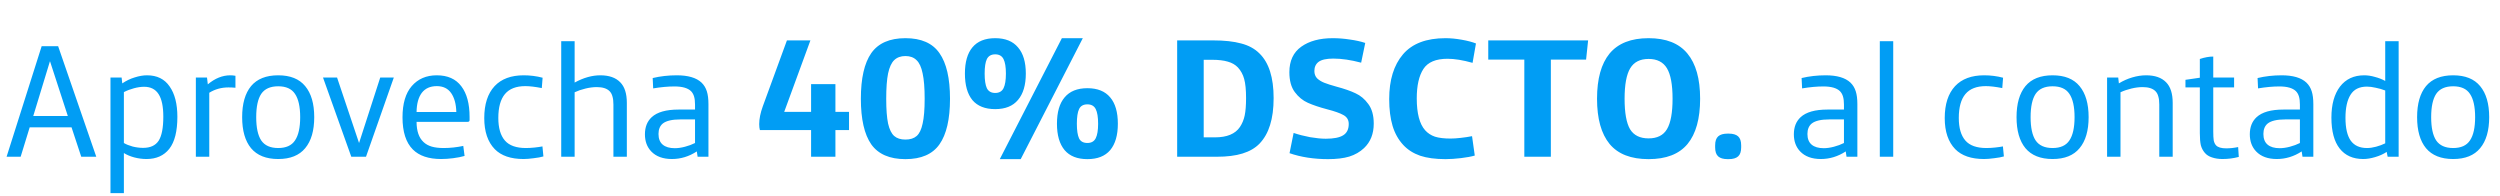 <svg width="280" height="22" viewBox="0 0 280 22" fill="none" xmlns="http://www.w3.org/2000/svg">
<path d="M4.665 5.175H6.511L10.783 17.556H9.1L8.013 14.262H3.325L2.312 17.556H0.737L4.665 5.175ZM7.597 12.995L5.606 6.877H5.588L3.724 12.995H7.597ZM12.373 8.687H13.621L13.694 9.339C14.14 9.037 14.605 8.814 15.088 8.669C15.582 8.512 16.041 8.434 16.463 8.434C17.585 8.434 18.43 8.85 18.997 9.682C19.577 10.503 19.866 11.637 19.866 13.085C19.866 14.702 19.565 15.897 18.961 16.669C18.358 17.43 17.507 17.81 16.409 17.81C15.95 17.81 15.492 17.749 15.033 17.629C14.587 17.508 14.201 17.345 13.875 17.14V21.629H12.373V8.687ZM16.029 16.561C16.837 16.561 17.417 16.295 17.767 15.764C18.116 15.221 18.291 14.322 18.291 13.067C18.291 11.933 18.116 11.094 17.767 10.551C17.417 9.996 16.874 9.719 16.137 9.719C15.8 9.719 15.425 9.773 15.015 9.882C14.605 9.99 14.225 10.135 13.875 10.316V16.018C14.14 16.175 14.472 16.307 14.87 16.416C15.269 16.512 15.655 16.561 16.029 16.561ZM21.936 8.687H23.184L23.275 9.447C24.084 8.771 24.922 8.434 25.791 8.434C25.972 8.434 26.165 8.452 26.37 8.488V9.827C26.105 9.803 25.845 9.791 25.592 9.791C24.796 9.791 24.078 9.99 23.438 10.388V17.556H21.936V8.687ZM31.158 17.81C29.806 17.81 28.793 17.405 28.117 16.597C27.453 15.789 27.121 14.63 27.121 13.122C27.121 11.613 27.453 10.455 28.117 9.646C28.793 8.838 29.806 8.434 31.158 8.434C32.509 8.434 33.517 8.838 34.181 9.646C34.856 10.455 35.194 11.613 35.194 13.122C35.194 14.63 34.856 15.789 34.181 16.597C33.517 17.405 32.509 17.81 31.158 17.81ZM31.158 16.579C32.039 16.579 32.666 16.295 33.04 15.728C33.426 15.161 33.62 14.292 33.62 13.122C33.62 11.951 33.426 11.082 33.04 10.515C32.666 9.948 32.039 9.664 31.158 9.664C30.277 9.664 29.643 9.948 29.257 10.515C28.883 11.082 28.696 11.951 28.696 13.122C28.696 14.292 28.883 15.161 29.257 15.728C29.643 16.295 30.277 16.579 31.158 16.579ZM36.178 8.687H37.752L40.214 16.018L42.585 8.687H44.106L40.992 17.556H39.345L36.178 8.687ZM49.407 17.81C48.007 17.81 46.951 17.454 46.239 16.742C45.467 15.97 45.081 14.769 45.081 13.14C45.081 11.607 45.425 10.443 46.112 9.646C46.812 8.838 47.748 8.434 48.918 8.434C50.137 8.434 51.054 8.844 51.669 9.664C52.285 10.473 52.593 11.619 52.593 13.104V13.447C52.593 13.58 52.52 13.647 52.375 13.647H46.656C46.656 14.672 46.915 15.427 47.434 15.909C47.675 16.138 47.977 16.307 48.339 16.416C48.701 16.525 49.153 16.579 49.697 16.579C50.408 16.579 51.139 16.5 51.887 16.344L52.032 17.466C51.657 17.574 51.229 17.659 50.746 17.719C50.276 17.78 49.829 17.81 49.407 17.81ZM51.108 12.542C51.084 11.649 50.891 10.944 50.529 10.425C50.167 9.906 49.63 9.646 48.918 9.646C48.182 9.646 47.621 9.9 47.235 10.406C46.861 10.913 46.668 11.625 46.656 12.542H51.108ZM58.636 17.81C57.212 17.81 56.138 17.442 55.414 16.706C54.629 15.897 54.237 14.739 54.237 13.23C54.237 11.674 54.623 10.479 55.396 9.646C56.156 8.838 57.242 8.434 58.654 8.434C59.378 8.434 60.084 8.524 60.772 8.705L60.681 9.864C59.933 9.719 59.318 9.646 58.835 9.646C57.809 9.646 57.049 9.942 56.554 10.533C56.059 11.124 55.812 12.018 55.812 13.212C55.812 14.334 56.059 15.179 56.554 15.746C57.037 16.301 57.821 16.579 58.907 16.579C59.197 16.579 59.517 16.561 59.867 16.525C60.217 16.488 60.512 16.446 60.754 16.398L60.862 17.52C60.572 17.605 60.211 17.671 59.776 17.719C59.342 17.78 58.962 17.81 58.636 17.81ZM62.857 4.614H64.359V9.248C65.349 8.705 66.308 8.434 67.237 8.434C68.215 8.434 68.957 8.693 69.463 9.212C69.958 9.707 70.206 10.479 70.206 11.529V17.556H68.703V11.71C68.703 11.336 68.667 11.034 68.595 10.805C68.534 10.563 68.426 10.364 68.269 10.207C67.967 9.906 67.49 9.755 66.839 9.755C66.441 9.755 66.018 9.809 65.572 9.918C65.125 10.026 64.721 10.165 64.359 10.334V17.556H62.857V4.614ZM75.255 17.81C74.253 17.81 73.481 17.526 72.938 16.959C72.467 16.464 72.232 15.825 72.232 15.04C72.232 14.232 72.485 13.592 72.992 13.122C73.608 12.555 74.609 12.271 75.997 12.271H77.843V11.71C77.843 11.348 77.807 11.046 77.735 10.805C77.662 10.563 77.547 10.364 77.391 10.207C77.029 9.857 76.413 9.682 75.544 9.682C74.82 9.682 74.024 9.755 73.155 9.9L73.101 8.741C73.957 8.536 74.856 8.434 75.798 8.434C77.065 8.434 77.988 8.705 78.567 9.248C78.845 9.514 79.044 9.839 79.165 10.226C79.285 10.6 79.346 11.076 79.346 11.655V17.556H78.133L78.042 16.959C77.173 17.526 76.244 17.81 75.255 17.81ZM75.581 16.597C75.93 16.597 76.311 16.543 76.721 16.434C77.131 16.326 77.505 16.187 77.843 16.018V13.375H76.214C75.285 13.375 74.627 13.526 74.241 13.828C73.915 14.093 73.752 14.485 73.752 15.004C73.752 15.535 73.909 15.933 74.223 16.199C74.537 16.464 74.989 16.597 75.581 16.597ZM90.842 14.565H85.107C85.056 14.387 85.031 14.165 85.031 13.898C85.031 13.314 85.164 12.653 85.431 11.916L88.136 4.524H90.766L87.832 12.526H90.842V9.421H93.567V12.526H95.091V14.565H93.567V17.556H90.842V14.565ZM101.409 17.823C99.644 17.823 98.367 17.27 97.58 16.165C96.805 15.048 96.417 13.345 96.417 11.059C96.417 8.773 96.805 7.071 97.58 5.953C98.367 4.835 99.644 4.276 101.409 4.276C103.175 4.276 104.445 4.835 105.22 5.953C106.008 7.071 106.401 8.773 106.401 11.059C106.401 13.345 106.008 15.048 105.22 16.165C104.445 17.27 103.175 17.823 101.409 17.823ZM101.409 15.632C101.943 15.632 102.362 15.499 102.667 15.232C102.972 14.965 103.194 14.501 103.334 13.841C103.486 13.18 103.562 12.253 103.562 11.059C103.562 9.852 103.486 8.906 103.334 8.22C103.194 7.522 102.965 7.026 102.648 6.734C102.343 6.429 101.93 6.277 101.409 6.277C100.889 6.277 100.469 6.429 100.152 6.734C99.847 7.026 99.618 7.522 99.466 8.22C99.326 8.906 99.256 9.852 99.256 11.059C99.256 12.253 99.326 13.18 99.466 13.841C99.618 14.501 99.847 14.965 100.152 15.232C100.457 15.499 100.876 15.632 101.409 15.632ZM111.462 12.221C110.332 12.221 109.481 11.885 108.909 11.211C108.35 10.526 108.071 9.535 108.071 8.239C108.071 6.956 108.35 5.978 108.909 5.305C109.481 4.619 110.332 4.276 111.462 4.276C112.593 4.276 113.444 4.619 114.015 5.305C114.6 5.978 114.892 6.956 114.892 8.239C114.892 9.522 114.6 10.507 114.015 11.193C113.444 11.878 112.593 12.221 111.462 12.221ZM118.931 4.276H121.275L114.32 17.823H111.977L118.931 4.276ZM111.462 10.411C111.907 10.411 112.218 10.233 112.396 9.878C112.574 9.522 112.662 8.976 112.662 8.239C112.662 7.515 112.574 6.975 112.396 6.62C112.218 6.264 111.907 6.086 111.462 6.086C111.018 6.086 110.706 6.264 110.528 6.62C110.363 6.963 110.281 7.502 110.281 8.239C110.281 8.976 110.363 9.522 110.528 9.878C110.706 10.233 111.018 10.411 111.462 10.411ZM121.789 17.823C120.659 17.823 119.808 17.486 119.236 16.813C118.664 16.127 118.379 15.143 118.379 13.86C118.379 12.564 118.664 11.58 119.236 10.907C119.808 10.221 120.659 9.878 121.789 9.878C122.92 9.878 123.771 10.221 124.342 10.907C124.914 11.58 125.2 12.564 125.2 13.86C125.2 15.143 124.914 16.127 124.342 16.813C123.771 17.486 122.92 17.823 121.789 17.823ZM121.789 16.013C122.234 16.013 122.545 15.835 122.723 15.479C122.901 15.124 122.989 14.584 122.989 13.86C122.989 13.123 122.901 12.577 122.723 12.221C122.545 11.866 122.234 11.688 121.789 11.688C121.332 11.688 121.021 11.866 120.855 12.221C120.69 12.564 120.608 13.111 120.608 13.86C120.608 14.597 120.69 15.143 120.855 15.499C121.021 15.841 121.332 16.013 121.789 16.013ZM131.842 4.524H135.863C137.133 4.524 138.181 4.638 139.006 4.867C139.845 5.083 140.531 5.457 141.064 5.991C142.118 7.02 142.646 8.684 142.646 10.983C142.646 12.164 142.512 13.174 142.245 14.012C141.991 14.838 141.598 15.53 141.064 16.089C140.581 16.585 139.946 16.953 139.159 17.194C138.384 17.436 137.419 17.556 136.263 17.556H131.842V4.524ZM136.072 15.384C137.419 15.384 138.352 14.997 138.873 14.222C139.127 13.841 139.305 13.409 139.407 12.926C139.508 12.444 139.559 11.796 139.559 10.983C139.559 10.068 139.489 9.357 139.349 8.849C139.21 8.341 138.975 7.909 138.644 7.553C138.352 7.248 137.978 7.032 137.52 6.905C137.063 6.766 136.466 6.696 135.729 6.696H134.815V15.384H136.072ZM148.753 17.823C147.153 17.823 145.711 17.601 144.428 17.156L144.885 14.889C145.444 15.079 146.06 15.238 146.733 15.365C147.407 15.479 147.991 15.537 148.486 15.537C149.376 15.537 150.023 15.41 150.43 15.156C150.849 14.902 151.059 14.476 151.059 13.879C151.059 13.434 150.862 13.104 150.468 12.888C150.087 12.672 149.477 12.456 148.639 12.24C147.775 12.012 147.057 11.77 146.486 11.516C145.914 11.262 145.425 10.862 145.019 10.316C144.612 9.77 144.409 9.027 144.409 8.087C144.409 6.817 144.854 5.864 145.743 5.229C146.632 4.594 147.807 4.276 149.268 4.276C149.903 4.276 150.544 4.327 151.192 4.429C151.84 4.517 152.411 4.644 152.907 4.81L152.449 7.02C151.306 6.715 150.265 6.562 149.325 6.562C148.563 6.562 148.016 6.683 147.686 6.925C147.369 7.166 147.21 7.509 147.21 7.953C147.21 8.284 147.311 8.557 147.515 8.773C147.731 8.976 147.997 9.141 148.315 9.268C148.632 9.395 149.09 9.541 149.687 9.706C150.55 9.935 151.262 10.183 151.821 10.449C152.38 10.703 152.856 11.104 153.25 11.65C153.656 12.196 153.859 12.926 153.859 13.841C153.859 14.984 153.497 15.899 152.773 16.585C152.316 17.017 151.764 17.334 151.116 17.537C150.481 17.728 149.693 17.823 148.753 17.823ZM161.897 17.823C160.767 17.823 159.82 17.696 159.058 17.442C158.296 17.175 157.667 16.775 157.172 16.242C156.626 15.657 156.225 14.946 155.971 14.108C155.717 13.257 155.59 12.253 155.59 11.097C155.59 8.963 156.105 7.293 157.134 6.086C158.163 4.879 159.75 4.276 161.897 4.276C162.456 4.276 163.059 4.333 163.707 4.448C164.355 4.562 164.888 4.702 165.308 4.867L164.927 7.039C163.847 6.734 162.913 6.582 162.126 6.582C160.817 6.582 159.915 6.963 159.42 7.725C158.925 8.487 158.677 9.586 158.677 11.021C158.677 12.698 158.988 13.885 159.611 14.584C159.903 14.914 160.271 15.156 160.716 15.308C161.16 15.448 161.745 15.518 162.469 15.518C162.786 15.518 163.167 15.492 163.612 15.441C164.069 15.391 164.488 15.327 164.869 15.251L165.174 17.423C164.78 17.537 164.266 17.633 163.631 17.709C163.008 17.785 162.431 17.823 161.897 17.823ZM170.724 6.677H166.685V4.524H177.869L177.641 6.677H173.696V17.556H170.724V6.677ZM184.641 17.823C182.672 17.823 181.217 17.258 180.277 16.127C179.338 14.984 178.868 13.295 178.868 11.059C178.868 8.823 179.338 7.134 180.277 5.991C181.23 4.848 182.685 4.276 184.641 4.276C186.597 4.276 188.045 4.848 188.985 5.991C189.938 7.134 190.414 8.823 190.414 11.059C190.414 13.295 189.944 14.984 189.004 16.127C188.064 17.258 186.61 17.823 184.641 17.823ZM184.641 15.499C185.606 15.499 186.292 15.156 186.699 14.47C187.118 13.771 187.327 12.634 187.327 11.059C187.327 9.484 187.118 8.347 186.699 7.649C186.279 6.95 185.593 6.601 184.641 6.601C183.688 6.601 183.002 6.95 182.583 7.649C182.164 8.347 181.954 9.484 181.954 11.059C181.954 12.634 182.157 13.771 182.564 14.47C182.983 15.156 183.675 15.499 184.641 15.499ZM193.487 17.823C193.017 17.823 192.668 17.721 192.439 17.518C192.21 17.315 192.096 16.978 192.096 16.508V16.28C192.096 15.81 192.21 15.473 192.439 15.27C192.668 15.067 193.017 14.965 193.487 14.965H193.62C194.09 14.965 194.44 15.067 194.668 15.27C194.897 15.473 195.011 15.81 195.011 16.28V16.508C195.011 16.978 194.897 17.315 194.668 17.518C194.44 17.721 194.09 17.823 193.62 17.823H193.487ZM203.934 17.81C202.933 17.81 202.16 17.526 201.617 16.959C201.147 16.464 200.912 15.825 200.912 15.04C200.912 14.232 201.165 13.592 201.672 13.122C202.287 12.555 203.289 12.271 204.677 12.271H206.523V11.71C206.523 11.348 206.487 11.046 206.414 10.805C206.342 10.563 206.227 10.364 206.07 10.207C205.708 9.857 205.093 9.682 204.224 9.682C203.5 9.682 202.704 9.755 201.835 9.9L201.78 8.741C202.637 8.536 203.536 8.434 204.477 8.434C205.744 8.434 206.668 8.705 207.247 9.248C207.524 9.514 207.723 9.839 207.844 10.226C207.965 10.6 208.025 11.076 208.025 11.655V17.556H206.812L206.722 16.959C205.853 17.526 204.924 17.81 203.934 17.81ZM204.26 16.597C204.61 16.597 204.99 16.543 205.401 16.434C205.811 16.326 206.185 16.187 206.523 16.018V13.375H204.894C203.965 13.375 203.307 13.526 202.921 13.828C202.595 14.093 202.432 14.485 202.432 15.004C202.432 15.535 202.589 15.933 202.903 16.199C203.216 16.464 203.669 16.597 204.26 16.597ZM210.539 4.614H212.041V17.556H210.539V4.614ZM222.209 17.81C220.785 17.81 219.711 17.442 218.987 16.706C218.203 15.897 217.81 14.739 217.81 13.23C217.81 11.674 218.196 10.479 218.969 9.646C219.729 8.838 220.815 8.434 222.227 8.434C222.951 8.434 223.657 8.524 224.345 8.705L224.254 9.864C223.506 9.719 222.891 9.646 222.408 9.646C221.382 9.646 220.622 9.942 220.127 10.533C219.632 11.124 219.385 12.018 219.385 13.212C219.385 14.334 219.632 15.179 220.127 15.746C220.61 16.301 221.394 16.579 222.48 16.579C222.77 16.579 223.09 16.561 223.44 16.525C223.79 16.488 224.085 16.446 224.327 16.398L224.435 17.52C224.146 17.605 223.784 17.671 223.349 17.719C222.915 17.78 222.535 17.81 222.209 17.81ZM229.89 17.81C228.538 17.81 227.524 17.405 226.849 16.597C226.185 15.789 225.853 14.63 225.853 13.122C225.853 11.613 226.185 10.455 226.849 9.646C227.524 8.838 228.538 8.434 229.89 8.434C231.241 8.434 232.249 8.838 232.912 9.646C233.588 10.455 233.926 11.613 233.926 13.122C233.926 14.63 233.588 15.789 232.912 16.597C232.249 17.405 231.241 17.81 229.89 17.81ZM229.89 16.579C230.771 16.579 231.398 16.295 231.772 15.728C232.158 15.161 232.351 14.292 232.351 13.122C232.351 11.951 232.158 11.082 231.772 10.515C231.398 9.948 230.771 9.664 229.89 9.664C229.009 9.664 228.375 9.948 227.989 10.515C227.615 11.082 227.428 11.951 227.428 13.122C227.428 14.292 227.615 15.161 227.989 15.728C228.375 16.295 229.009 16.579 229.89 16.579ZM235.993 8.687H237.242L237.314 9.339C237.785 9.049 238.286 8.826 238.817 8.669C239.348 8.512 239.866 8.434 240.373 8.434C241.351 8.434 242.093 8.693 242.6 9.212C243.094 9.707 243.342 10.479 243.342 11.529V17.556H241.839V11.71C241.839 11.336 241.803 11.034 241.731 10.805C241.67 10.563 241.562 10.364 241.405 10.207C241.103 9.906 240.627 9.755 239.975 9.755C239.577 9.755 239.154 9.809 238.708 9.918C238.261 10.026 237.857 10.165 237.495 10.334V17.556H235.993V8.687ZM248.916 17.81C248.481 17.81 248.089 17.749 247.739 17.629C247.401 17.52 247.136 17.351 246.943 17.122C246.726 16.869 246.575 16.579 246.49 16.253C246.418 15.927 246.382 15.481 246.382 14.914V9.791H244.771V8.94L246.382 8.705V6.605C246.925 6.424 247.425 6.334 247.884 6.334V8.687H250.219V9.791H247.884V14.714C247.884 15.161 247.902 15.499 247.938 15.728C247.987 15.957 248.071 16.138 248.192 16.271C248.397 16.5 248.777 16.615 249.332 16.615C249.767 16.615 250.213 16.567 250.672 16.47L250.744 17.574C250.165 17.731 249.555 17.81 248.916 17.81ZM255.002 17.81C254 17.81 253.228 17.526 252.685 16.959C252.214 16.464 251.979 15.825 251.979 15.04C251.979 14.232 252.232 13.592 252.739 13.122C253.355 12.555 254.356 12.271 255.744 12.271H257.59V11.71C257.59 11.348 257.554 11.046 257.482 10.805C257.409 10.563 257.295 10.364 257.138 10.207C256.776 9.857 256.16 9.682 255.292 9.682C254.567 9.682 253.771 9.755 252.902 9.9L252.848 8.741C253.705 8.536 254.604 8.434 255.545 8.434C256.812 8.434 257.735 8.705 258.314 9.248C258.592 9.514 258.791 9.839 258.912 10.226C259.032 10.6 259.093 11.076 259.093 11.655V17.556H257.88L257.789 16.959C256.921 17.526 255.991 17.81 255.002 17.81ZM255.328 16.597C255.678 16.597 256.058 16.543 256.468 16.434C256.878 16.326 257.252 16.187 257.59 16.018V13.375H255.961C255.032 13.375 254.374 13.526 253.988 13.828C253.662 14.093 253.5 14.485 253.5 15.004C253.5 15.535 253.656 15.933 253.97 16.199C254.284 16.464 254.736 16.597 255.328 16.597ZM264.684 17.81C263.537 17.81 262.656 17.418 262.041 16.633C261.426 15.849 261.118 14.696 261.118 13.176C261.118 11.704 261.438 10.545 262.077 9.701C262.729 8.856 263.634 8.434 264.792 8.434C265.178 8.434 265.577 8.494 265.987 8.615C266.409 8.723 266.795 8.874 267.145 9.067V4.614H268.648V17.556H267.417L267.308 17.013C266.946 17.255 266.518 17.448 266.023 17.593C265.54 17.737 265.094 17.81 264.684 17.81ZM265.1 16.579C265.414 16.579 265.752 16.531 266.114 16.434C266.476 16.337 266.82 16.211 267.145 16.054V10.135C266.808 10.002 266.452 9.9 266.077 9.827C265.715 9.743 265.39 9.701 265.1 9.701C264.243 9.701 263.628 10.008 263.254 10.624C262.88 11.227 262.693 12.084 262.693 13.194C262.693 14.352 262.892 15.209 263.29 15.764C263.688 16.307 264.292 16.579 265.1 16.579ZM274.753 17.81C273.401 17.81 272.388 17.405 271.712 16.597C271.048 15.789 270.716 14.63 270.716 13.122C270.716 11.613 271.048 10.455 271.712 9.646C272.388 8.838 273.401 8.434 274.753 8.434C276.104 8.434 277.112 8.838 277.776 9.646C278.451 10.455 278.789 11.613 278.789 13.122C278.789 14.63 278.451 15.789 277.776 16.597C277.112 17.405 276.104 17.81 274.753 17.81ZM274.753 16.579C275.634 16.579 276.261 16.295 276.635 15.728C277.021 15.161 277.214 14.292 277.214 13.122C277.214 11.951 277.021 11.082 276.635 10.515C276.261 9.948 275.634 9.664 274.753 9.664C273.872 9.664 273.238 9.948 272.852 10.515C272.478 11.082 272.291 11.951 272.291 13.122C272.291 14.292 272.478 15.161 272.852 15.728C273.238 16.295 273.872 16.579 274.753 16.579Z" fill="#019DF4"/>
</svg>
